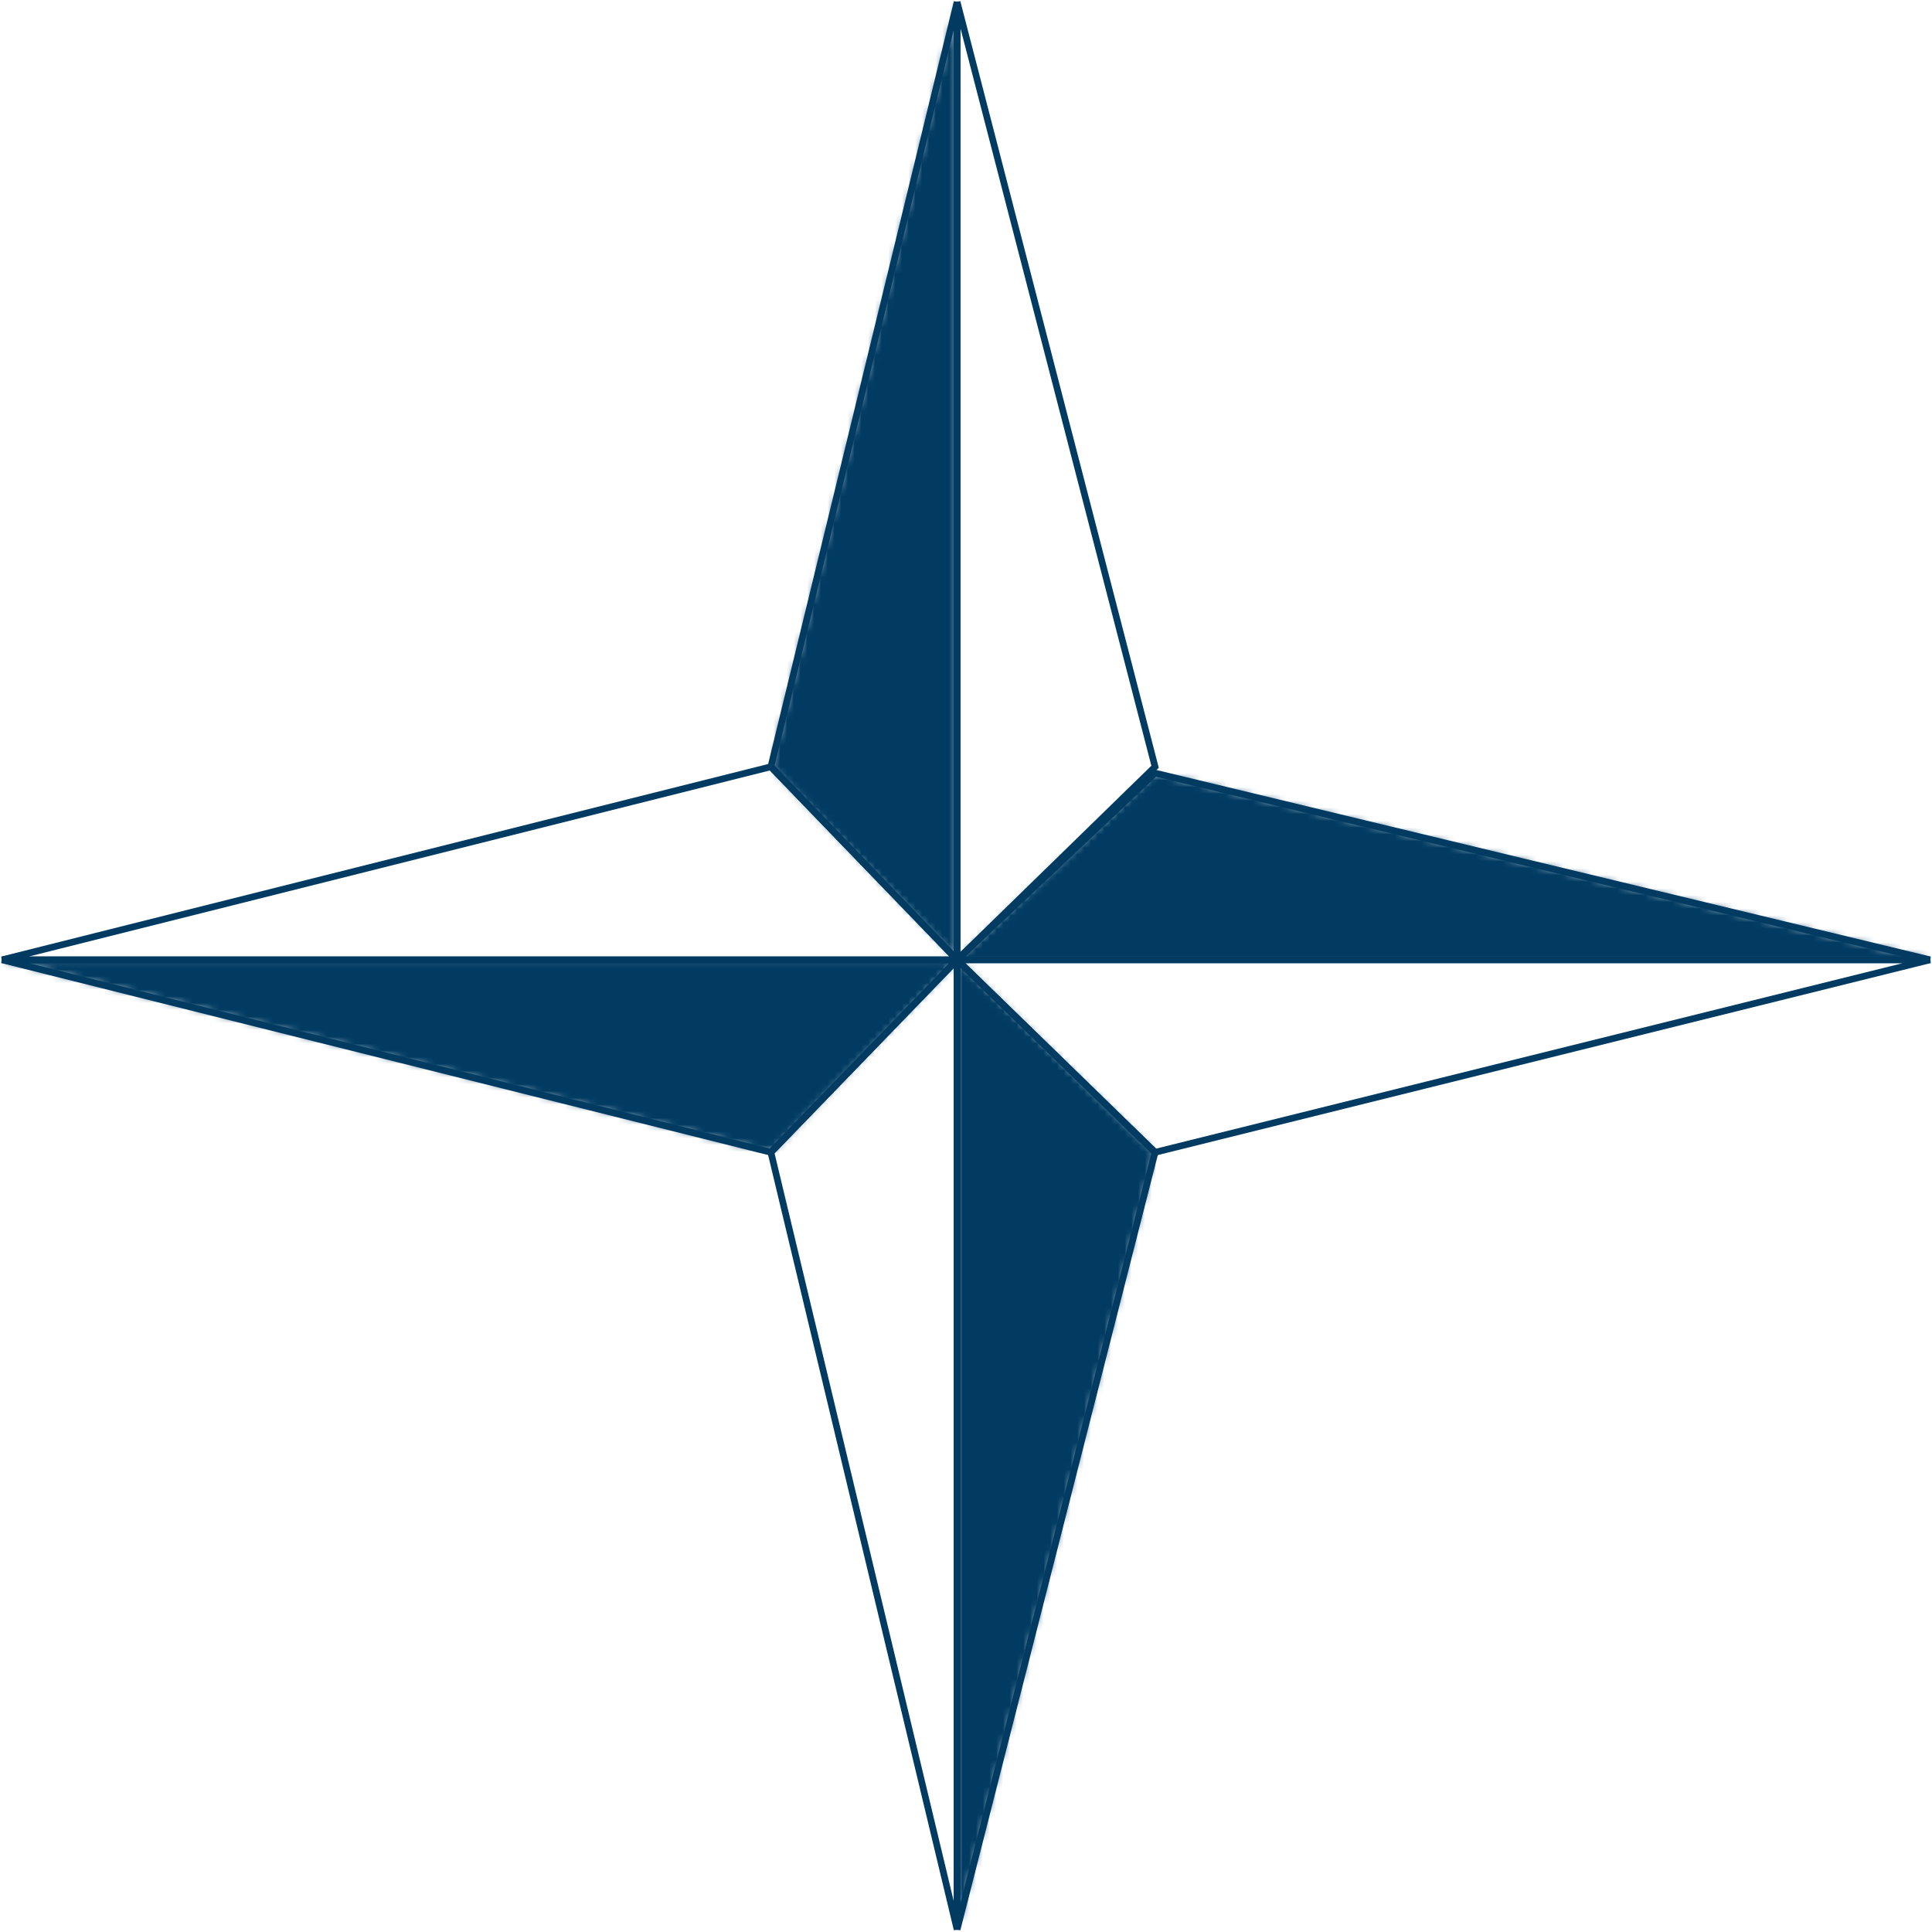 <svg width="286" height="286" viewBox="0 0 286 286" fill="none" xmlns="http://www.w3.org/2000/svg">
<path d="M141.681 142.085L114.119 113.507L0.297 142.085H141.681Z" stroke="#013B62" stroke-width="0.986" stroke-miterlimit="6.12"/>
<path d="M141.683 142.085L170.989 113.506L141.683 0.3V142.085Z" stroke="#013B62" stroke-width="0.986" stroke-miterlimit="6.12"/>
<path d="M141.68 142.086L114.118 170.579L141.68 285.62V142.086Z" stroke="#013B62" stroke-width="0.986" stroke-miterlimit="6.12"/>
<path d="M141.683 142.086L170.989 170.579L285.704 142.086H141.683Z" stroke="#013B62" stroke-width="0.986" stroke-miterlimit="6.12"/>
<mask id="mask0_2094_783" style="mask-type:luminance" maskUnits="userSpaceOnUse" x="141" y="114" width="145" height="29">
<path d="M141.683 142.083H285.704L170.989 114.443L141.683 142.083Z" fill="white"/>
</mask>
<g mask="url(#mask0_2094_783)">
<path d="M285.704 114.443H141.683V142.083H285.704V114.443Z" fill="#013B62"/>
</g>
<path d="M141.683 142.083L170.989 114.443L285.704 142.083H141.683Z" stroke="#013B62" stroke-width="0.986" stroke-miterlimit="6.12"/>
<mask id="mask1_2094_783" style="mask-type:luminance" maskUnits="userSpaceOnUse" x="114" y="0" width="28" height="143">
<path d="M114.115 113.547L141.677 142.083V0.297L114.115 113.547Z" fill="white"/>
</mask>
<g mask="url(#mask1_2094_783)">
<path d="M141.677 0.297H114.115V142.083H141.677V0.297Z" fill="#013B62"/>
</g>
<path d="M141.68 142.085L114.118 113.506L141.68 0.3V142.085Z" stroke="#013B62" stroke-width="0.986" stroke-miterlimit="6.12"/>
<mask id="mask2_2094_783" style="mask-type:luminance" maskUnits="userSpaceOnUse" x="0" y="142" width="142" height="29">
<path d="M0.297 142.086L114.119 170.622L141.681 142.086H0.297Z" fill="white"/>
</mask>
<g mask="url(#mask2_2094_783)">
<path d="M141.681 142.086H0.297V170.622H141.681V142.086Z" fill="#013B62"/>
</g>
<path d="M141.681 142.086L114.119 170.579L0.297 142.086H141.681Z" stroke="#013B62" stroke-width="0.986" stroke-miterlimit="6.12"/>
<mask id="mask3_2094_783" style="mask-type:luminance" maskUnits="userSpaceOnUse" x="141" y="142" width="30" height="144">
<path d="M141.683 285.62L170.989 170.622L141.683 142.086V285.62Z" fill="white"/>
</mask>
<g mask="url(#mask3_2094_783)">
<path d="M171.031 142.086H141.683V285.663H171.031V142.086Z" fill="#013B62"/>
</g>
<path d="M141.683 142.086L170.989 170.579L141.683 285.62V142.086Z" stroke="#013B62" stroke-width="0.986" stroke-miterlimit="6.12"/>
</svg>
